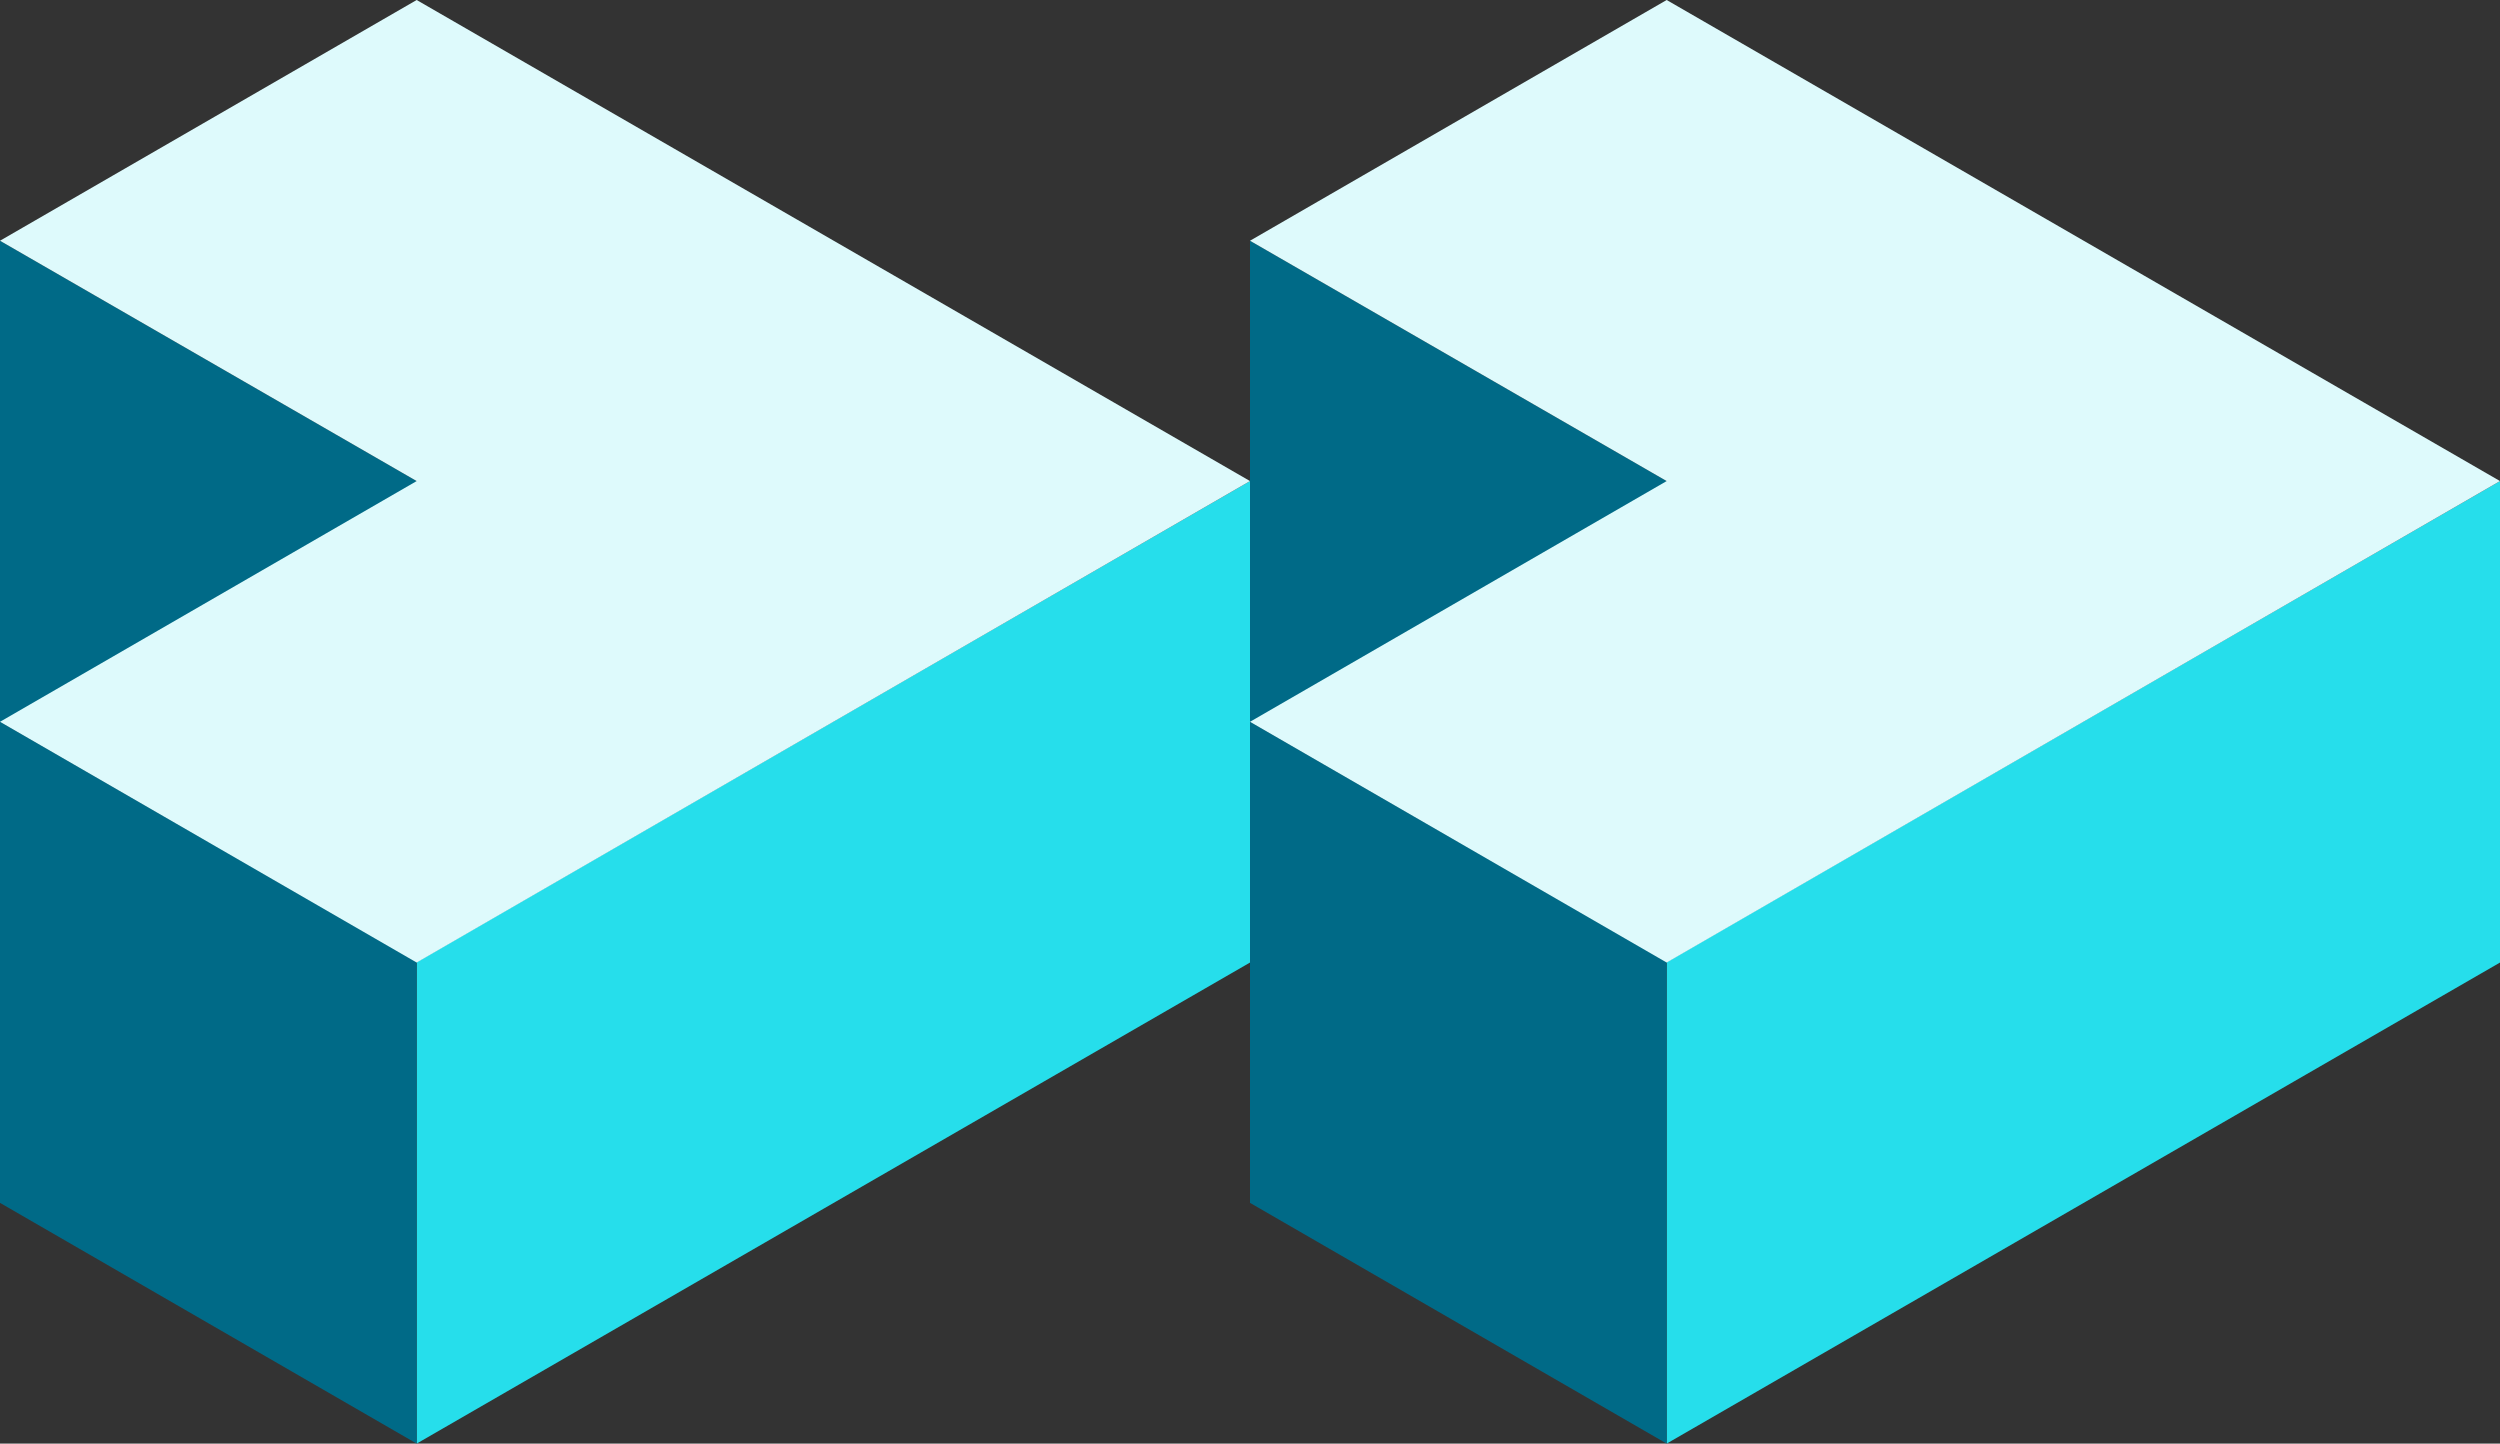 <?xml version="1.0" encoding="utf-8"?>
<!-- Generator: Adobe Illustrator 25.0.1, SVG Export Plug-In . SVG Version: 6.00 Build 0)  -->
<svg version="1.1" id="Layer_1" xmlns="http://www.w3.org/2000/svg" xmlns:xlink="http://www.w3.org/1999/xlink" x="0px" y="0px"
	 viewBox="0 0 594 343" style="enable-background:new 0 0 594 343;" xml:space="preserve">
<rect x="0" y="0" width="594" height="343" fill="#333333" stroke="none"/>
<style type="text/css">
	.st0{fill:#006A87;}
	.st1{fill:#26DEEB;}
	.st2{fill:#DEFAFC;}
</style>
<g>
	<polygon class="st0" points="0,171.5 99,228.6 99,114.3 0,57.2 	"/>
	<polygon class="st1" points="99,228.6 99,343 297,228.7 297,114.3 	"/>
	<polygon class="st0" points="0,285.8 99,343 99,228.6 0,171.5 	"/>
	<polygon class="st2" points="99,0 0,57.2 99,114.3 0,171.5 99,228.7 297,114.3 	"/>
	<polygon class="st0" points="297,171.5 396,228.6 396,114.3 297,57.2 	"/>
	<polygon class="st1" points="396,228.6 396,343 594,228.7 594,114.3 	"/>
	<polygon class="st0" points="297,285.8 396,343 396,228.6 297,171.5 	"/>
	<polygon class="st2" points="396,0 297,57.2 396,114.3 297,171.5 396,228.7 594,114.3 	"/>
</g>
</svg>
